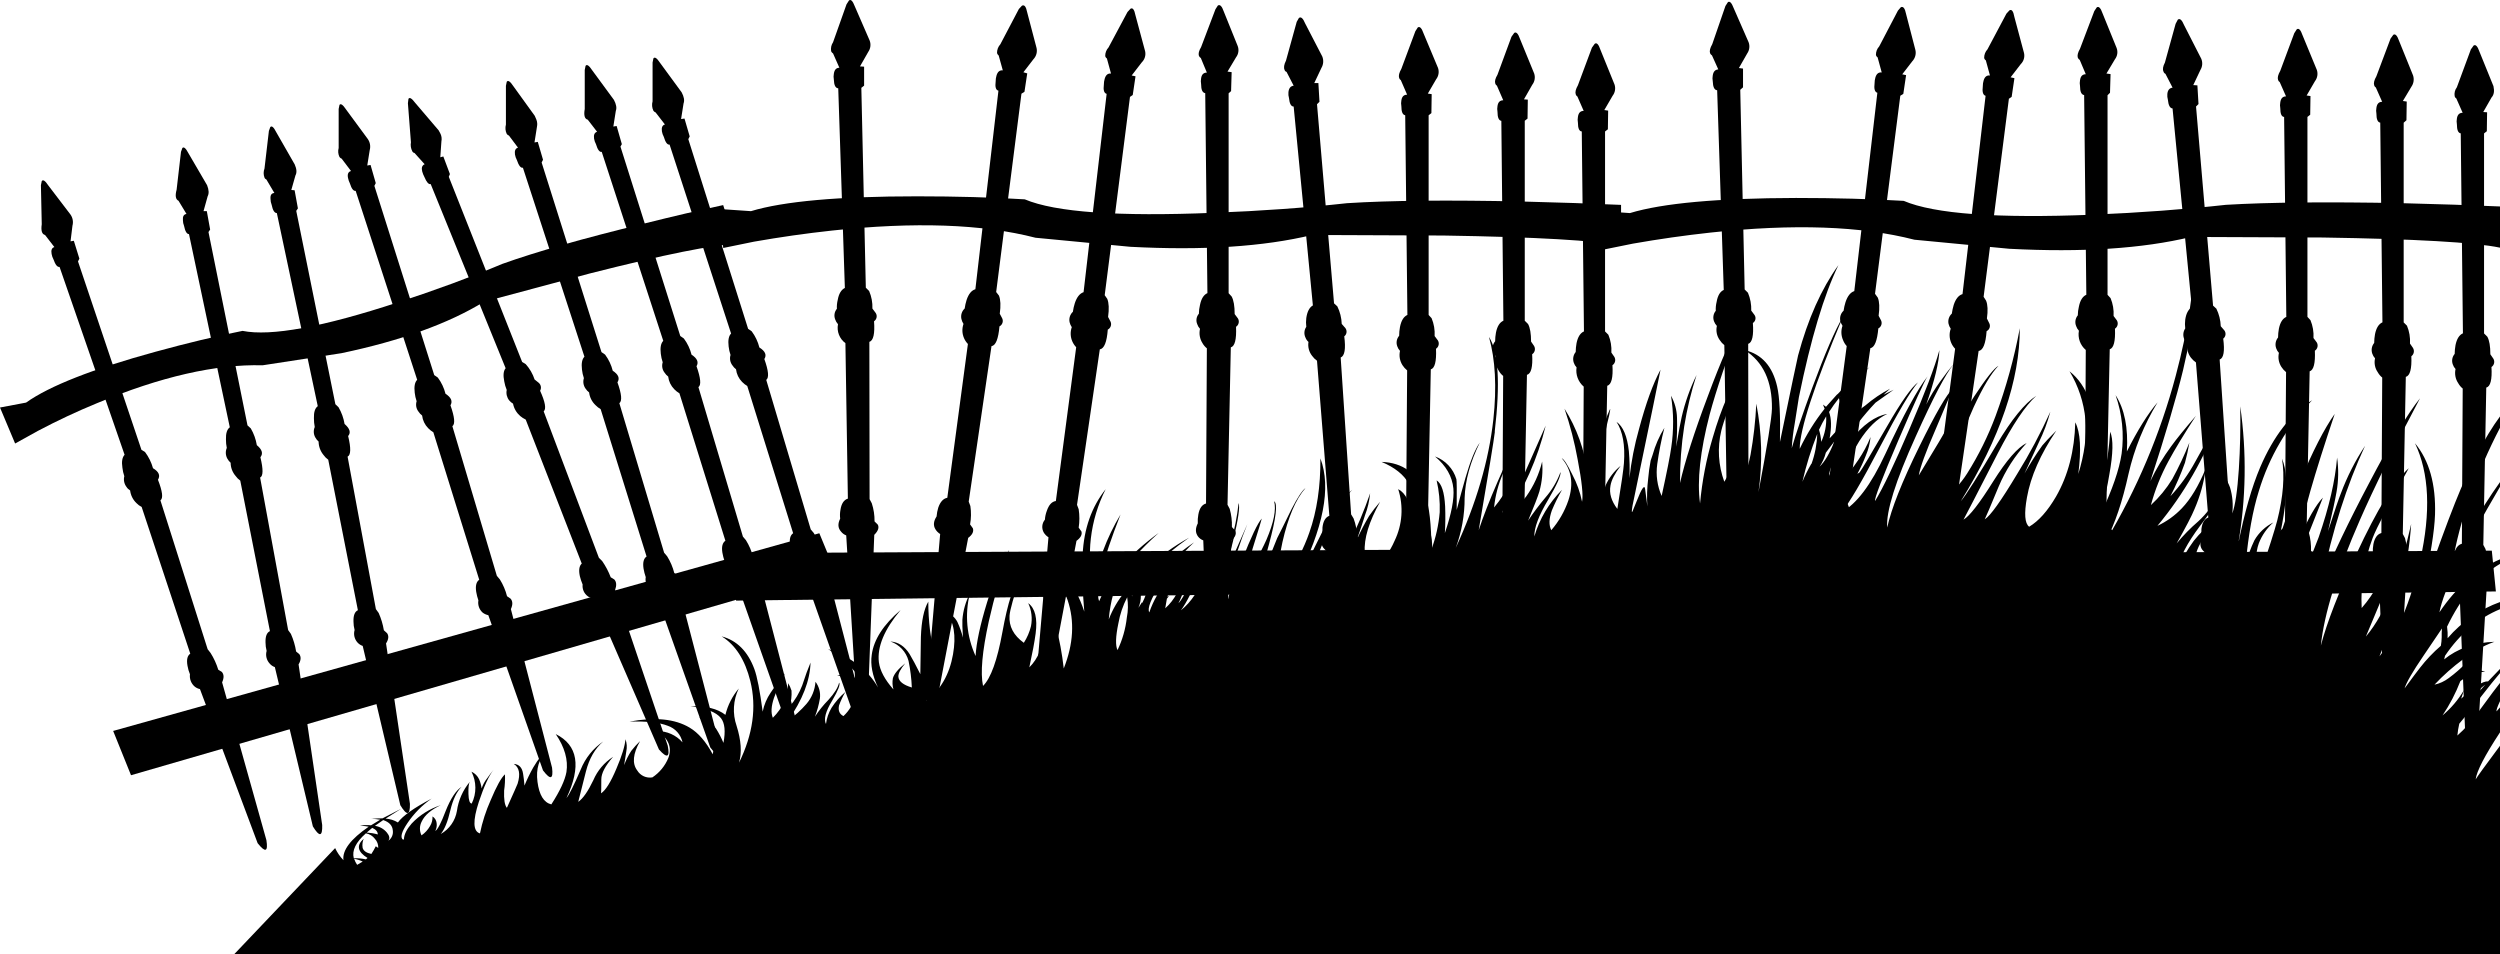 <?xml version="1.0" encoding="iso-8859-1"?>
<!-- Generator: Adobe Illustrator 20.1.0, SVG Export Plug-In . SVG Version: 6.00 Build 0)  -->
<svg version="1.0" id="Layer_1" xmlns="http://www.w3.org/2000/svg" xmlns:xlink="http://www.w3.org/1999/xlink" x="0px" y="0px"
	 viewBox="0 0 902.96 344.71" enable-background="new 0 0 902.96 344.71" xml:space="preserve">
<title>spooky_0020</title>
<path fill-opacity="0" d="M632.24,13.67c-49.673,8.967-107.007,15.727-172,20.28c-74.16,5.287-114.93,8.447-122.31,9.48L99.4,44.53
	c-41.447-5.293-67.68,8.373-78.7,41c-3.673,10.733-5.573,23.593-5.7,38.58c-0.147,8.087,0.073,17.2,0.66,27.34
	c0,45.707,4.19,78.85,12.57,99.43c17.047,41.593,52.54,65.403,106.48,71.43H306c130.34-18.373,224.007-36.747,281-55.12
	c40.685-12.999,82.442-22.369,124.78-28c24.667-3.233,56.267-6.467,94.8-9.7c28.953-3.233,49.013-8.157,60.18-14.77
	C880.92,206.193,888,191.953,888,172c0.04-25.571-2.172-51.097-6.61-76.28c-8.667-49.087-24.1-76.42-46.3-82H632.24V13.67z"/>
<path d="M539.87,155.92c2.047-17.527,1.353-28.937-2.08-34.23c2.313,8.2,2.843,18.12,1.59,29.76
	c-1.653,14.947-6.183,30.423-13.59,46.43c2.145-5.775,3.233-11.889,3.21-18.05c0.2-6.28,2.02-12.927,5.46-19.94
	c-1.653,2.313-3.373,6.547-5.16,12.7c-0.927,3.24-1.983,7.11-3.17,11.61c0.067-6.947,0.033-10.65-0.1-11.11
	c-1.125-3.818-3.999-6.873-7.74-8.23c4.033,3.373,6.25,7.243,6.65,11.61c0.333,3.707-0.693,9.063-3.08,16.07
	c0.194-3.203,0.227-6.414,0.1-9.62c-0.267-5.16-1.293-8.3-3.08-9.42c0.879,3.767,1.255,7.634,1.12,11.5
	c-0.39,4.608-1.399,9.142-3,13.48c0-8.993-0.76-15.64-2.28-19.94c-2.747-7.54-7.987-11.443-15.72-11.71
	c4.76,2,8.033,4.613,9.82,7.84c1.787,3.227,2.283,7.427,1.49,12.6c-0.873-5.687-2.643-9.223-5.31-10.61
	c1.989,6.151,1.526,12.832-1.29,18.65c-1.724,4.023-4.365,7.588-7.71,10.41c-1.853-0.133-2.88-2.183-3.08-6.15
	c-0.333-5.027,1.52-11.143,5.56-18.35c-1.433,1.64-2.769,3.363-4,5.16c-1.618,2.724-3.077,5.538-4.37,8.43
	c1.333-3.833,2.293-6.71,2.88-8.63c0.98-2.571,1.612-5.262,1.88-8c-2.099,6.098-4.598,12.051-7.48,17.82
	c-3.9,8-6.743,12.73-8.53,14.19c0.133-0.2,0.96-3.2,2.48-9c0.993-3.767,3.373-8.13,7.14-13.09c-3.04,2.18-6.213,6.447-9.52,12.8
	c-3.373,6.547-6.04,10.613-8,12.2c0.067-0.2,2.58-6.45,7.54-18.75c3.173-8,6.48-13.82,9.92-17.46
	c-3.833,3.173-7.537,8.43-11.11,15.77c-4.567,9.333-7.543,14.953-8.93,16.86c9.653-18.78,12.497-33.43,8.53-43.95
	c0.067,10.12-1.267,19.05-4,26.79c-1.853,5.42-5.16,11.933-9.92,19.54c-1.787-1.853-1.72-7.21,0.2-16.07
	c2.053-9.06,4.83-15.573,8.33-19.54c-1.193,0.86-2.88,3.407-5.06,7.64c-2.447,5.027-4.167,8.5-5.16,10.42
	c-0.133,0.267-1.223,2.977-3.27,8.13c-2.047,5.153-3.437,8.56-4.17,10.22c1.653-5.82,3.14-11.177,4.46-16.07
	c2.58-9.527,3.207-14.72,1.88-15.58c0.793,3.04-0.133,7.67-2.78,13.89c-0.793,1.853-3.273,6.747-7.44,14.68
	c-0.133-1.787,0.693-5.657,2.48-11.61c2.18-6.947,3.27-10.517,3.27-10.71c-1.453,1.587-3.833,6.587-7.14,15
	c-3.107,7.807-4.773,12.473-5,14c-1.06-1.72,0.03-7.387,3.27-17c1.333-4,2.557-7.333,3.67-10c-0.773,1.72-1.667,3.737-2.68,6.05
	c-3.107,6.947-5.123,11.643-6.05,14.09c1.387-5.333,2.577-10.03,3.57-14.09c1.853-7.673,2.52-12.237,2-13.69
	c-0.542,4.901-1.505,9.745-2.88,14.48c-1.17,4.762-2.846,9.385-5,13.79c-0.267-0.133,0.23-3.11,1.49-8.93
	c0.422-2.42,1.02-4.807,1.79-7.14c0.567-1.866,1.262-3.69,2.08-5.46c-3.333,4.433-6.443,10.55-9.33,18.35
	c-2.247,6.153-5.247,10.717-9,13.69c2-2.667,4.48-7.593,7.44-14.78c2.847-6.947,5.427-11.873,7.74-14.78
	c-2.313,2-5.39,6.927-9.23,14.78c-3.627,7.44-5.91,11.507-6.85,12.2c0.86-1.571,1.496-3.254,1.89-5
	c0.518-1.535,0.588-3.187,0.2-4.76c-0.515,2.226-1.422,4.343-2.68,6.25c-1.053,2.025-2.466,3.841-4.17,5.36l0.6-3.47l0.79-1
	l-0.6,0.3c1.565-5.926,5.369-11.013,10.61-14.19c-8.066,4.15-14.215,11.26-17.16,19.84c-0.793-1.387,0.597-4.927,4.17-10.62
	c3.316-5.415,7.353-10.354,12-14.68c-6.48,4.433-11.21,8.767-14.19,13c-0.3-1.151-0.88-2.209-1.69-3.08
	c4.395-4.222,9.105-8.103,14.09-11.61c-5.403,3.009-10.44,6.633-15.01,10.8c-1.128-0.524-2.334-0.861-3.57-1
	c1.021,0.369,1.916,1.021,2.58,1.88l-3.27,3.27c-1.09-0.986-2.534-1.487-4-1.39c1.233,0.508,2.227,1.466,2.78,2.68l-2.18,2.68
	c-0.552-0.287-1.169-0.425-1.79-0.4c0.536,0.167,0.995,0.522,1.29,1c-2.482,2.992-4.458,6.37-5.85,10
	c0.593-6.613,2.113-12.003,4.56-16.17c2.313-4,6.81-9.027,13.49-15.08c-10.667,7.807-17.843,16.04-21.53,24.7
	c-1.453-4.033,1.127-14.483,7.74-31.35c-2.519,4.191-4.645,8.607-6.35,13.19c-1.307,3.223-2.273,6.575-2.88,10
	c-1.72-3.573-2.217-8.433-1.49-14.58c0.72-6.191,2.535-12.204,5.36-17.76c-5.093,6.413-7.87,14.283-8.33,23.61
	c-0.22,6.882-0.019,13.772,0.6,20.63c-1.753-5.36-3.963-9.397-6.63-12.11c-4.3-4.367-10.02-5.953-17.16-4.76
	c8.927,0.133,14.847,4.367,17.76,12.7c2.58,7.607,2.117,15.84-1.39,24.7c-0.589-5.255-1.552-10.462-2.88-15.58
	c-1.72-6.747-3.387-11.013-5-12.8c1.195,4.629,1.564,9.433,1.09,14.19c-0.593,6.087-2.477,10.683-5.65,13.79
	c1.127-5.16,1.887-9.227,2.28-12.2c0.727-5.487-0.167-9.153-2.68-11c1.216,2.598,1.567,5.518,1,8.33c-0.519,2.13-1.391,4.158-2.58,6
	c-3.707-2.667-5.427-5.94-5.16-9.82c0.133-2,1.49-6.827,4.07-14.48c-2.513,2.973-4.73,9.787-6.65,20.44
	c-1.853,10.187-4.187,16.667-7,19.44c-0.993-4.667-0.3-12.437,2.08-23.31c1.964-8.727,4.414-17.337,7.34-25.79
	c-2.667,4.033-5.313,10.317-7.94,18.85c-2.513,8.2-3.903,14.68-4.17,19.44c-3.215-7.057-3.948-14.994-2.08-22.52
	c-1.518,2.928-2.43,6.132-2.68,9.42c-0.067,0.927,0,3.077,0.2,6.45c-0.496-1.94-1.165-3.83-2-5.65
	c-0.881-1.681-2.374-2.959-4.17-3.57c2.913,3.373,3.773,8.467,2.58,15.28c-1.26,7.207-4.467,12.797-9.62,16.77
	c2.266-4.027,4.097-8.285,5.46-12.7c1.653-5.42,2.15-9.62,1.49-12.6c-1.701,2.671-2.784,5.687-3.17,8.83
	c-1.127-1.72-1.953-4.763-2.48-9.13c-0.407-3.391-0.608-6.804-0.6-10.22c-1.587,2.713-2.48,6.98-2.68,12.8
	c-0.067,3.24-0.133,7.703-0.2,13.39c-1.587-3.173-2.877-5.587-3.87-7.24c-1.787-2.847-4.1-4.367-6.94-4.56
	c3.215,1.093,5.672,3.719,6.55,7c0.657,3.169,1.055,6.386,1.19,9.62c-3.107-0.927-4.727-2.217-4.86-3.87
	c-0.067-1.193,0.76-2.813,2.48-4.86c-2.513,2-4,3.787-4.46,5.36c-0.251,1.354-0.183,2.747,0.2,4.07
	c-3.107-3.507-4.86-6.78-5.26-9.82c-0.667-5.553,1.947-11.837,7.84-18.85c-6.22,5.293-9.693,10.683-10.42,16.17
	c-0.527,3.573,0.233,7.51,2.28,11.81c-3.64-6.347-9.66-10.977-18.06-13.89c2.84,1.743,5.471,3.807,7.84,6.15
	c2.447,2.447,3.67,4.3,3.67,5.56c-1.587-1.72-4.33-2.48-8.23-2.28c5.027,1.26,7.21,3.773,6.55,7.54
	c-0.69,2.777-2.174,5.293-4.27,7.24c-1.453-0.727-1.983-2.017-1.59-3.87c0.611-1.686,1.374-3.313,2.28-4.86
	c-1.937,1.664-3.621,3.601-5,5.75c-1.066,1.79-1.747,3.782-2,5.85c-0.887-1.74-0.133-4.577,2.26-8.51
	c2.18-3.707,3.007-5.857,2.48-6.45c-0.4,1.787-1.69,3.87-3.87,6.25c-1.816,1.851-3.445,3.877-4.86,6.05
	c0.819-2.117,1.418-4.311,1.79-6.55c0.289-2.147-0.282-4.322-1.59-6.05c-0.199,2.949-1.346,5.756-3.27,8
	c-1.965,2.263-4.198,4.277-6.65,6c5.227-7.407,7.937-14.383,8.13-20.93c-0.927,2.18-1.927,4.923-3,8.23
	c-1.065,2.792-2.608,5.377-4.56,7.64c0.578-1.859,0.812-3.807,0.69-5.75c-0.294-0.935-0.694-1.834-1.19-2.68
	c-0.129,2.199-0.563,4.37-1.29,6.45c-1.052,2.255-2.498,4.304-4.27,6.05c-0.727-1.787-0.593-4.167,0.4-7.14
	c1.103-3.086,2.465-6.073,4.07-8.93c-2.447,3.04-4.2,5.373-5.26,7c-1.406,2.069-2.385,4.398-2.88,6.85
	c-0.993-7.54-1.993-12.667-3-15.38c-2.38-6.413-6.317-10.35-11.81-11.81c5,3.093,8.45,8.477,10.35,16.15
	c2.313,9.393,0.957,19.213-4.07,29.46c1.06-3.64,0.763-8.07-0.89-13.29c-1.538-4.423-1.254-9.276,0.79-13.49
	c-2.324,2.758-3.977,6.016-4.83,9.52c-2.847-2.247-7.047-3.273-12.6-3.08c5.62,0.667,9.287,2.09,11,4.27
	c1.387,1.787,1.683,4.763,0.89,8.93c-0.72-1.735-1.583-3.407-2.58-5c-1.72-2.58-3.77-3.97-6.15-4.17c2.447,2.113,4,3.997,4.66,5.65
	c0.793,1.92,0.86,4.467,0.2,7.64c-2.447-4.567-5.223-7.773-8.33-9.62c-5.293-3.173-12.537-3.9-21.73-2.18
	c6.153-0.2,10.75,0.297,13.79,1.49c2.727,0.903,4.769,3.188,5.36,6c-2.307-2.62-5.64-4.106-9.13-4.07c4.1,2.667,5.433,5.907,4,9.72
	c-1.178,2.853-3.18,5.29-5.75,7c-2.157,0.376-4.324-0.609-5.46-2.48c-1.92-2.513-1.587-6.05,1-10.61
	c-1.139,1.093-2.198,2.266-3.17,3.51c-1.047,1.62-1.912,3.351-2.58,5.16c0.333-2.18,0.597-3.847,0.79-5
	c0.303-1.453,0.199-2.962-0.3-4.36c-0.2,2.447-1.29,5.983-3.27,10.61c-2.053,4.893-3.907,7.87-5.56,8.93
	c0.067-0.2,0.1-1.887,0.1-5.06c0-2.18,1.423-4.89,4.27-8.13c-3.175,2.026-5.664,4.965-7.14,8.43c-1.92,4.033-3.74,6.647-5.46,7.84
	c1.193-4.827,2.12-8.493,2.78-11c1.193-4.667,3.277-8.27,6.25-10.81c-3.657,2.489-6.488,6.013-8.13,10.12
	c-2.447,5.687-4.167,9.127-5.16,10.32c5.42-11.44,4.13-19.143-3.87-23.11c3.24,4.76,4.53,9.323,3.87,13.69
	c-0.527,2.973-2.347,6.877-5.46,11.71c-2.713-0.667-4.38-3.377-5-8.13c-0.62-4.753,0.537-8.49,3.47-11.21
	c-1.453,0.793-3.12,2.793-5,6c-1.192,2.115-2.251,4.303-3.17,6.55c-0.133-1.653-0.3-3.077-0.5-4.27
	c-0.333-2.247-1.457-3.437-3.37-3.57c2,1.26,2.463,3.64,1.39,7.14c-0.133,0.4-1.423,3.31-3.87,8.73c-0.793-0.927-1.127-3.01-1-6.25
	c0.284-1.936,0.385-3.895,0.3-5.85c-1.333,1.193-3.053,4.303-5.16,9.33c-1.721,3.848-3.019,7.871-3.87,12
	c-2.513-0.727-2.647-4.53-0.4-11.41c1.893-5.673,3.68-9.543,5.36-11.61c-0.74,0.867-1.5,1.867-2.28,3
	c-0.909,1.125-1.613,2.401-2.08,3.77c-0.151-1.124-0.45-2.224-0.89-3.27c-0.565-1.229-1.551-2.215-2.78-2.78
	c1.851,3.605,1.888,7.873,0.1,11.51c-0.727,0-1.123-1.157-1.19-3.47c-0.067-2.313,0.1-3.77,0.5-4.37
	c-2.511,2.999-4.126,6.645-4.66,10.52c-0.585,3.52-2.737,6.585-5.85,8.33c1.387-1.653,2.543-4.497,3.47-8.53
	c0.927-3.9,2.283-6.743,4.07-8.53c-2.047,1.333-3.963,4.243-5.75,8.73c-1.653,4.367-2.91,6.78-3.77,7.24
	c0.469-0.882,0.644-1.891,0.5-2.88c-0.106-0.98-0.655-1.856-1.49-2.38c0.064,1.22-0.247,2.431-0.89,3.47
	c-0.758,1.342-1.811,2.494-3.08,3.37c-0.794-1.602-0.757-3.491,0.1-5.06c1.06-2.247,3.343-4.197,6.85-5.85
	c-4.01,1.296-7.629,3.584-10.52,6.65c-1.787,2.053-2.713,3.937-2.78,5.65l-0.3,0.2c-1.127-0.793-0.597-2.81,1.59-6.05
	c2.335-3.461,5.296-6.456,8.73-8.83c-6.413,3.373-10.48,6.25-12.2,8.63c-1.348-0.827-2.881-1.305-4.46-1.39l5.65-3.57l-6.75,3.47
	c-1.336-0.018-2.672,0.048-4,0.2c1.065-0.018,2.128,0.083,3.17,0.3l-3.32,2.01c-1.332-0.128-2.676-0.095-4,0.1
	c1.453,0.133,2.51,0.267,3.17,0.4c-6.547,4.5-9.59,8.533-9.13,12.1c-1.237-1.279-2.251-2.756-3-4.37l-36.52,38.4H903v-75.4
	c-5.42,7.273-8.363,11.34-8.83,12.2c0.333-2.913,3.277-8.6,8.83-17.06v-9l-1.29,1.49c-0.133-0.4,0.297-1.657,1.29-3.77v-6.55
	c-0.793,0.927-3.46,4.497-8,10.71c-2.145,3.059-4.642,5.855-7.44,8.33c0.134-1.437,0.365-2.864,0.69-4.27
	c1.587-1.853,4.067-4.93,7.44-9.23c3.24-4.167,5.687-7.21,7.34-9.13v-1.49l-4.37,4.56c-1.92-0.133-5.16,1.95-9.72,6.25
	c0.527-1.52,0.86-2.547,1-3.08c-2.045,3.459-4.663,6.546-7.74,9.13c2.602-3.882,4.765-8.041,6.45-12.4c3.24-2.447,6.24-3.537,9-3.27
	c-2.416-1.068-5.148-1.176-7.64-0.3l0.89-3.17c-1.981,2.068-4.139,3.959-6.45,5.65c-1.522,1.166-3.285,1.979-5.16,2.38
	c3.188-3.385,6.675-6.474,10.42-9.23c3.374-2.675,7.16-4.786,11.21-6.25c-3.451,0.091-6.866,0.725-10.12,1.88
	c-2.905,1.012-5.612,2.521-8,4.46l0.3-1.29c5.42-8,12.067-13.62,19.94-16.86v-2.58c-7.363,2.638-13.912,7.15-19,13.09
	c0.063-1.393-0.004-2.789-0.2-4.17c2.376-4.979,5.304-9.675,8.73-14c2.988-3.44,6.51-6.377,10.43-8.7V202
	c-8.4,3.573-15.707,9.957-21.92,19.15c1.553-8.1,8.86-23.23,21.92-45.39v-1.69c-3.763,5.267-7.241,10.732-10.42,16.37
	c-2.509,4.31-4.796,8.746-6.85,13.29c1.365-8.18,3.49-16.215,6.35-24c3.008-8.692,6.658-17.149,10.92-25.3v-4.07
	c-5.553,7.54-10.977,17.957-16.27,31.25c-2.973,7.473-6.843,18.057-11.61,31.75c2.713-12.433,4.17-21.593,4.37-27.48
	c0.333-10.98-2.08-19.577-7.24-25.79c5.16,10.78,5.787,24.867,1.88,42.26c-3.42,15.1-8.327,26.673-14.72,34.72
	c3.342-8.239,6.017-16.733,8-25.4c1.777-7.364,2.938-14.863,3.47-22.42c-1.757,7.861-3.977,15.611-6.65,23.21
	c-2.78,7.273-6.02,13.093-9.72,17.46c4.5-10.78,6.813-16.303,6.94-16.57c2.242-6.573,3.258-13.501,3-20.44
	c-1.38,7.393-3.197,13.35-5.45,17.87c-1.627,3.18-3.642,6.146-6,8.83c-0.429-8.652,0.933-17.299,4-25.4
	c1.387-3.573,5.72-11.94,13-25.1c-5.16,4.667-11.443,14.95-18.85,30.85c-6.413,13.82-10.713,24.897-12.9,33.23
	c1.193-11.507,5.89-26.62,14.09-45.34c4.96-11.373,12.203-26.04,21.73-44c-4.433,5.487-10.583,15.737-18.45,30.75
	c-7.407,14-13.093,25.903-17.06,35.71c3.833-18.667,9.057-35.1,15.67-49.3c-3.551,5.371-6.48,11.128-8.73,17.16
	c-0.667,1.587-2.22,6.15-4.66,13.69c1.587-6.747,2.613-11.477,3.08-14.19c0.721-4.097,0.789-8.282,0.2-12.4
	c-0.667,8.267-2.883,17.857-6.65,28.77c-0.333,0.927-3.573,9.193-9.72,24.8c-0.4-5.027,0.79-11.607,3.57-19.74l7.68-19.37
	c-2.447,2.513-5.323,7.513-8.63,15c1.127-8,5.427-23.08,12.9-45.24c-3.767,5.293-8,13.56-12.7,24.8
	c-2.983,7.014-5.534,14.204-7.64,21.53c1.1-4.96,1.86-9.127,2.28-12.5c0.993-7.933,0.66-13.82-1-17.66
	c1.047,6.227,0.477,13.673-1.71,22.34c-0.793,3.107-3.043,10.217-6.75,21.33c-1.193-5.227-1.16-9.593,0.1-13.1
	c1.123-2.899,2.927-5.485,5.26-7.54c-2.872,1.424-5.256,3.669-6.85,6.45c-1.319,2.773-2.38,5.662-3.17,8.63
	c0.993-10.667,2.58-19.463,4.76-26.39c3.709-12.324,10.309-23.583,19.25-32.84c-7.673,4.893-13.923,12.963-18.75,24.21
	c-3.04,7.14-5.707,16.473-8,28c2.898-16.521,3.165-33.396,0.79-50c0.133,7.74-0.033,15.28-0.5,22.62
	c-0.527,7.933-1.32,13.29-2.38,16.07c0.373-3.131,0.104-6.306-0.79-9.33c-0.554-1.505-1.285-2.939-2.18-4.27
	c1.945,7.656,1.134,15.752-2.29,22.87c-2.002,4.308-4.912,8.132-8.53,11.21c-0.172-3.39,0.619-6.76,2.28-9.72
	c1.613-2.853,3.403-5.601,5.36-8.23c-2.918,2.063-5.525,4.535-7.74,7.34c-2.362,3.216-4.373,6.676-6,10.32
	c0.927-4.367,3.67-9.59,8.23-15.67c4.367-5.687,6.617-9.523,6.75-11.51c-1.816,3.701-4.305,7.031-7.34,9.82
	c-2.838,2.437-5.461,5.114-7.84,8c3.333-5.887,5.483-10.02,6.45-12.4c2.036-4.679,3.406-9.621,4.07-14.68
	c-2.58,6.28-5.457,11.073-8.63,14.38c-2.523,2.647-5.518,4.801-8.83,6.35c9.574-11.525,17.091-24.613,22.22-38.69
	c-4,7.333-6.843,12.493-8.53,15.48c-2.449,4.537-5.474,8.738-9,12.5c2.019-3.913,3.776-7.955,5.26-12.1
	c0.652-2.385,1.183-4.801,1.59-7.24c-1.785,4.498-3.842,8.882-6.16,13.13c-2.13,3.484-4.735,6.654-7.74,9.42
	c1.49-5.52,3.622-10.846,6.35-15.87c2.313-4.3,5.62-9.757,9.92-16.37c-4,4.627-6.977,8.293-8.93,11
	c-2.912,3.948-5.437,8.168-7.54,12.6c5.487-16.867,9.423-30.227,11.81-40.08c4.433-18.667,5.89-33.317,4.37-43.95
	c-0.267,14.087-2.6,29.397-7,45.93c-5.563,20.957-14.046,41.027-25.2,59.62c3.24-6.153,5.95-14.19,8.13-24.11
	c2.085-9.142,5.638-17.885,10.52-25.89c-3.507,4.1-7.21,10.02-11.11,17.76c0.527-8.533-0.83-15.313-4.07-20.34
	c2.377,6.774,3.124,14.013,2.18,21.13c-0.86,5.753-3.34,12.963-7.44,21.63c1.333-5.333,2.333-10.03,3-14.09
	c1.387-7.607,1.487-12.767,0.3-15.48c-0.376,5.908-1.205,11.779-2.48,17.56c-1.603,6.146-3.866,12.101-6.75,17.76
	c2.713-12.893,4.103-23.077,4.17-30.55c0-12.633-3.207-21.497-9.62-26.59c3.207,5.313,5.172,11.281,5.75,17.46
	c0.527,5.82-0.333,12.367-2.58,19.64c1.127-8.86,0.763-15.077-1.09-18.65c-0.267,10.253-2.58,19.183-6.94,26.79
	c-3.04,5.227-6.28,8.863-9.72,10.91c-1.587-1.193-1.85-4.73-0.79-10.61c1.333-7.54,4.87-15.577,10.61-24.11
	c-2.513,2.513-4.2,4.3-5.06,5.36c-2.317,3.26-4.463,6.638-6.43,10.12c2.313-4.96,4.033-8.697,5.16-11.21
	c1.748-3.559,3.145-7.28,4.17-11.11c-3.504,7.761-7.513,15.283-12,22.52c-5.82,9.72-9.723,15.177-11.71,16.37
	c0.333-0.593,2.02-4.56,5.06-11.9c2.432-5.767,5.846-11.069,10.09-15.67c-3.24,1.587-7.273,6.217-12.1,13.89
	c-4.96,7.933-8.53,12.53-10.71,13.79c0.46-0.793,4.593-8.793,12.4-24c5.293-10.253,9.923-17.163,13.89-20.73
	c-4.167,2.667-8.93,8.52-14.29,17.56c-6.747,11.44-11.08,18.287-13,20.54c14.22-22.947,21.33-43.78,21.33-62.5
	c-2.021,10.775-4.941,21.362-8.73,31.65c-2.708,7.268-6.156,14.238-10.29,20.8c-1.165,1.844-2.504,3.572-4,5.16
	c-2.113,2.313-3.447,3.24-4,2.78c-0.4-0.333-0.17-2.053,0.69-5.16c1.193-3.44,1.92-5.657,2.18-6.65
	c2.031-6.877,4.541-13.603,7.51-20.13c3.333-7.207,6.31-12.167,8.93-14.88c-1.52,0.793-4.43,4.46-8.73,11
	c-2.973,4.627-5.783,9.323-8.43,14.09c1.72-4.5,3.143-8.403,4.27-11.71c2.247-6.22,2.94-10.387,2.08-12.5
	c-0.333,5.227-2.617,11.873-6.85,19.94c-1.52,2.847-5.223,9.097-11.11,18.75c0.46-2.847,2.477-8.37,6.05-16.57
	c4.1-9.653,6.183-14.58,6.25-14.78c-2.247,2.113-6.28,9.09-12.1,20.93c-6.28,12.767-10.15,22.523-11.61,29.27
	c-0.46-5.753,2.98-16.733,10.32-32.94c6.287-14,10.85-22.697,13.69-26.09c-1.333,1.5-2.953,3.583-4.86,6.25
	c-1.931,2.621-3.624,5.408-5.06,8.33c3.04-8.667,4.627-15.213,4.76-19.64c-1.653,6.087-5.257,15.577-10.81,28.47
	c-5.42,12.667-9.553,21.333-12.4,26c-0.4-0.593,2.41-7.927,8.43-22c5.887-13.693,9.393-21.36,10.52-23
	c-3.573,4.5-8.667,13.857-15.28,28.07c-5.16,11.113-10.417,18.09-15.77,20.93c2.713-3.173,7.31-10.977,13.79-23.41
	c6.48-12.433,11.077-20.237,13.79-23.41c-2.38,1.787-6.083,7.043-11.11,15.77c-5.887,10.187-9.22,15.777-10,16.77l-0.79,0.5
	c1.171-2.147,2.2-4.369,3.08-6.65c0.9-2.117,1.469-4.36,1.69-6.65c-1.178,2.931-2.674,5.724-4.46,8.33
	c-2.053,3.107-3.84,5.157-5.36,6.15c1.331-4.57,3.264-8.941,5.75-13c3.107-4.893,6.48-8.167,10.12-9.82
	c-4.367,0.727-8.83,3.933-13.39,9.62c-3.178,3.857-5.753,8.172-7.64,12.8c-0.067-2.053,1.653-5.857,5.16-11.41
	c3.334-5.418,7.225-10.472,11.61-15.08l6.55-4.66l-3.67,1.79l2.38-2.18c-3.19,1.682-6.185,3.711-8.93,6.05
	c-2.425,1.742-4.742,3.629-6.94,5.65c0.067-3.833-0.693-6.71-2.28-8.63c3.278-3.882,6.859-7.496,10.71-10.81
	c-4.252,2.793-8.151,6.09-11.61,9.82l-0.1-0.1v0.1l-4,4.46l-1.09-0.79l0.6,1.49c-3.549,4.463-6.569,9.322-9,14.48
	c0-6.947,5.223-22.887,15.67-47.82c-2.913,4.96-6.617,13.523-11.11,25.69c-3.573,9.72-6.053,17.027-7.44,21.92
	c0.186-3.019,0.55-6.024,1.09-9c0.727-4.76,1.223-7.9,1.49-9.42c4.3-21.1,9.063-37.007,14.29-47.72
	c-6.153,8.533-11.013,19.413-14.58,32.64c-0.267,0.993-2.45,11.41-6.55,31.25c0.2-9.587-0.133-16.253-1-20
	c-1.653-7.333-5.557-11.73-11.71-13.19c6.667,4.233,9.94,11.277,9.82,21.13c-0.067,3.333-1.687,13.387-4.86,30.16
	c1.526-10.616,1.259-21.413-0.79-31.94c-0.289,6.189-0.984,12.352-2.08,18.45c-1.116,5.624-3.142,11.029-6,16
	c2.18-8.86,3.337-13.59,3.47-14.19c0.895-4.906,0.52-9.96-1.09-14.68c0.147,4.794-0.457,9.582-1.79,14.19
	c-1.075,2.936-2.435,5.759-4.06,8.43c-2.175-5.908-2.555-12.327-1.09-18.45c0.727-3.04,3.393-10.513,8-22.42
	c-4.167,5.487-7.87,13.82-11.11,25c-2.304,7.732-3.831,15.675-4.56,23.71c-1.127-8.2,0.03-18.913,3.47-32.14
	c2.38-8.86,6.283-20.4,11.71-34.62c-3.44,5.687-7.607,15.143-12.5,28.37c-4.76,12.633-8.067,22.967-9.92,31
	c-0.035-6.846,0.473-13.684,1.52-20.45c1.005-6.289,2.497-12.491,4.46-18.55c-2.355,4.806-4.153,9.866-5.36,15.08
	c-0.4,1.653-1.067,5.257-2,10.81c0.299-3.465,0.399-6.944,0.3-10.42c-0.065-2.804-0.814-5.55-2.18-8
	c0.996,6.174,1.029,12.465,0.1,18.65c-0.4,2.973-1.557,8.827-3.47,17.56c-1.588-3.615-2.139-7.6-1.59-11.51
	c0.614-4.412,1.475-8.785,2.58-13.1c-1.877,3.057-3.314,6.363-4.27,9.82l-0.69,2c-0.415,2.132-0.712,4.285-0.89,6.45
	c-0.417,3.356-0.517,6.745-0.3,10.12l-0.79-6.15c-0.2-1.92-1.227-0.497-3.08,4.27l-1.49,3.67c-0.333,0.593-0.333-0.1,0-2.08
	c6.413-30.887,9.787-47.257,10.12-49.11c-2.7,4.993-5.29,12.133-7.77,21.42c-1.646,5.814-2.807,11.754-3.47,17.76
	c0.145-3.241,0.078-6.488-0.2-9.72c-0.593-5.42-2.08-8.957-4.46-10.61c2.247,3.44,3.14,8.4,2.68,14.88
	c-0.133,2.113-0.927,7.637-2.38,16.57c-2.18-2.847-3.007-5.657-2.48-8.43c0.333-2,1.557-4.38,3.67-7.14
	c-2.362,1.911-4.234,4.359-5.46,7.14c-0.738,2.219-1.205,4.519-1.39,6.85c-0.45-3.253-0.584-6.541-0.4-9.82
	c0.122-4.251,0.486-8.491,1.09-12.7c0.4-2.713,1.067-5.92,2-9.62c0.46-2.113,0.527-2.807,0.2-2.08
	c-4.233,9.333-6.25,21.767-6.05,37.3c-0.233-2.873-0.883-7.743-1.95-14.61c-1.07-8.216-3.912-16.101-8.33-23.11
	c2.047,5.988,3.638,12.122,4.76,18.35c1.52,7.933,2.05,13.027,1.59,15.28c-0.678-3.391-1.847-6.666-3.47-9.72
	c-1.787-3.707-3.077-5.707-3.87-6c3.573,4.167,4.367,9.26,2.38,15.28c-1.349,3.929-3.436,7.565-6.15,10.71
	c-0.927-1.787-0.86-4.167,0.2-7.14c1.062-2.556,2.288-5.041,3.67-7.44c-4.698,4.689-8.138,10.488-10,16.86
	c-0.067-3.173,1.6-7.603,5-13.29c3.173-5.42,4.66-8.753,4.46-10c-1.232,3.389-3.084,6.518-5.46,9.23
	c-2.24,2.655-4.327,5.437-6.25,8.33c2.18-5.227,3.537-8.733,4.07-10.52c0.983-3.513,1.322-7.176,1-10.81
	c-1.091,4.53-3.044,8.807-5.75,12.6c-2.203,2.869-4.771,5.437-7.64,7.64c6.793-10.136,11.761-21.382,14.68-33.23l-7.34,16.57
	c-2.275,5.283-5.1,10.31-8.43,15c2.447-6.747,4-11.11,4.66-13.09c1.333-4.033,1.96-6.877,1.88-8.53
	c-0.891,3.63-2.085,7.179-3.57,10.61c-1.576,3.227-3.541,6.249-5.85,9c0.428-4.28,1.532-8.465,3.27-12.4
	c1.991-4.849,4.245-9.586,6.75-14.19c-2.247,3.24-5.157,8.993-8.73,17.26c-3.04,7.013-5.323,12.867-6.85,17.56
	c3.573-20.833,5.523-32.703,5.85-35.61 M657,155.23c0.759-1.671,1.621-3.295,2.58-4.86c0.172,3.177-0.442,6.348-1.79,9.23
	c-0.087-1.48-0.353-2.944-0.79-4.36 M412.46,217.54l-1.29,2c0.611-1.406,0.915-2.927,0.89-4.46c0.043-1.579-0.3-3.144-1-4.56l3-3.27
	c1.127,2.847,0.63,6.353-1.49,10.52l-0.1-0.2 M409,215.35l-0.89-1.09l1.39-1.79C409.524,213.454,409.354,214.432,409,215.35
	 M407.12,215.75c0.394,2.404,0.353,4.86-0.12,7.25c-0.451,4.098-1.59,8.091-3.37,11.81c-0.793-1.653-0.693-4.86,0.3-9.62
	c0.57-3.283,1.639-6.46,3.17-9.42 M657.19,168.55c1.055-1.538,1.827-3.251,2.28-5.06l3.08-4.07
	C660.83,163.787,659.043,166.83,657.19,168.55 M654.19,167.55c-1.206,2.076-2.272,4.231-3.19,6.45
	c1.342-5.882,3.134-11.652,5.36-17.26c-0.119,3.69-0.821,7.339-2.08,10.81 M664.2,143.84c0.993,2.78,0.96,6.417-0.1,10.91
	l-3.27,3.57c0.727-4.033,0.66-7.207-0.2-9.52c1.094-1.733,2.285-3.403,3.57-5 M882,227c-0.096,1.054-0.129,2.112-0.1,3.17
	c-0.015,1.033-0.115,2.063-0.3,3.08c-2.772,2.388-5.298,5.048-7.54,7.94c-0.993,1.26-2.847,3.74-5.56,7.44
	c0.593-2.047,2.873-5.983,6.84-11.81c4.367-6.413,6.583-9.687,6.65-9.82 M890.52,255.27c1.809-3.126,4.239-5.849,7.14-8
	L890.52,255.27 M140.27,303.64c0.593-0.793,0.427-1.753-0.5-2.88c-1.086-1.351-2.644-2.237-4.36-2.48l3-2.08
	c2.18,0.727,3.337,1.983,3.47,3.77c0.202,1.425-0.413,2.843-1.59,3.67 M130.96,306.12c-0.162-1.073-0.023-2.171,0.4-3.17
	c-2.713,2.38-2.25,4.693,1.39,6.94l-0.6,0.5c-1.433-0.324-2.902-0.459-4.37-0.4c-0.727-2.78,0.73-5.78,4.37-9
	c1.307,0.219,2.479,0.936,3.27,2c0.82,0.886,1.249,2.064,1.19,3.27l-0.89-0.6c-0.47,0.96-1.001,1.888-1.59,2.78
	c-1.853-0.4-2.91-1.16-3.17-2.28 M132.45,300.7l2-1.69c1.333,0.593,2,1.387,2,2.38C135.145,301.018,133.804,300.787,132.45,300.7
	 M131,311.18l-2,1.19c-0.468-0.67-0.835-1.404-1.09-2.18C128.982,310.369,130.023,310.702,131,311.18z"/>
<path d="M238.39,22.69c-1.127-1.72-1.923-2.25-2.39-1.59l-0.3,1.49v14c-0.319,1.135-0.212,2.348,0.3,3.41
	c0.192,0.28,0.469,0.491,0.79,0.6l3.37,4.36c-0.927,0.267-1.29,1.093-1.09,2.48c0.118,0.7,0.351,1.376,0.69,2
	c0.593,2,1.287,2.927,2.08,2.78l22.22,68.25c-0.86,0.86-1.157,2.413-0.89,4.66c0.113,1.049,0.345,2.083,0.69,3.08
	c-0.404,1.294-0.146,2.703,0.69,3.77c0.342,0.538,0.779,1.008,1.29,1.39c0.199,1.72,0.966,3.325,2.18,4.56
	c0.555,0.58,1.188,1.082,1.88,1.49l16.57,53.17c-1.06,0.727-1.423,2.183-1.09,4.37c0.177,1.047,0.441,2.077,0.79,3.08
	c-0.289,1.663,0.314,3.355,1.59,4.46c0.576,0.49,1.262,0.834,2,1l19.74,56.05c2.713,3.573,3.803,3.21,3.27-1.09l-14.88-57.24
	c0.727-1.587,0.693-2.843-0.1-3.77l-1.29-0.89c-0.542-2.138-1.413-4.179-2.58-6.05l-1.09-1.29l-16.07-54
	c1.06-0.793,0.83-3.307-0.69-7.54c0.927-1.453,0.33-2.843-1.79-4.17c-0.533-2.114-1.478-4.102-2.78-5.85l-1.29-0.89l-21.6-68.5
	l0.5-1l-1.88-6.45L246,43l0.89-5.65c0.4-1.06,0.17-2.393-0.69-4L238.39,22.69z"/>
<path d="M213.88,25.37c-1.127-1.72-1.92-2.25-2.38-1.59l-0.3,1.49v14.09c-0.4,2.313-0.037,3.603,1.09,3.87l3.37,4.37
	c-0.927,0.267-1.29,1.093-1.09,2.48c0.118,0.7,0.351,1.376,0.69,2c0.593,2,1.287,2.927,2.08,2.78l22.22,68.25
	c-0.86,0.86-1.157,2.413-0.89,4.66c0.113,1.049,0.345,2.083,0.69,3.08c-0.415,1.293-0.156,2.708,0.69,3.77
	c0.342,0.538,0.779,1.008,1.29,1.39c0.199,1.72,0.966,3.325,2.18,4.56c0.556,0.58,1.188,1.082,1.88,1.49l16.6,53.25
	c-1.06,0.727-1.423,2.15-1.09,4.27c0.176,1.047,0.441,2.077,0.79,3.08c-0.289,1.663,0.314,3.355,1.59,4.46
	c0.576,0.49,1.262,0.834,2,1L285,264.15c2.713,3.573,3.803,3.21,3.27-1.09l-14.88-57.24c0.727-1.587,0.693-2.843-0.1-3.77
	l-1.29-0.89c-0.542-2.138-1.413-4.179-2.58-6.05l-1.09-1.29l-16.07-54c1.06-0.727,0.83-3.24-0.69-7.54
	c0.86-1.453,0.263-2.843-1.79-4.17c-0.533-2.114-1.478-4.102-2.78-5.85l-1.29-0.89L224.1,52.95l0.5-0.89l-1.88-6.55l-1.19,0.2
	l0.89-5.65c0.4-1.06,0.17-2.393-0.69-4L213.88,25.37z"/>
<path d="M185.41,31.12c-1.127-1.72-1.92-2.25-2.38-1.59l-0.3,1.47v14c-0.309,1.123-0.202,2.319,0.3,3.37
	c0.192,0.28,0.469,0.491,0.79,0.6l3.27,4.36c-0.927,0.267-1.29,1.093-1.09,2.48c0.118,0.7,0.351,1.376,0.69,2
	c0.667,2,1.393,2.927,2.18,2.78l22.22,68.25c-0.86,0.86-1.157,2.413-0.89,4.66c0.113,1.049,0.345,2.083,0.69,3.08
	c-0.403,1.281-0.18,2.677,0.6,3.77c0.342,0.538,0.779,1.008,1.29,1.39c0.208,1.738,1.014,3.35,2.28,4.56
	c0.559,0.581,1.195,1.083,1.89,1.49L233.53,201c-1.06,0.727-1.423,2.183-1.09,4.37c0.176,1.047,0.441,2.077,0.79,3.08
	c-0.289,1.663,0.314,3.355,1.59,4.46c0.525,0.497,1.174,0.843,1.88,1l19.84,56.05c2.713,3.573,3.803,3.21,3.27-1.09l-14.88-57.24
	c0.727-1.587,0.693-2.843-0.1-3.77l-1.29-0.89c-0.542-2.138-1.413-4.179-2.58-6.05l-1.09-1.29l-16.17-54
	c1.06-0.793,0.83-3.307-0.69-7.54c0.927-1.453,0.363-2.843-1.69-4.17c-0.533-2.114-1.478-4.102-2.78-5.85l-1.29-0.89L195.63,58.7
	l0.5-1l-1.89-6.45l-1.19,0.2l0.89-5.65c0.187-0.861,0.117-1.758-0.2-2.58l-0.6-1.39L185.41,31.12z"/>
<path d="M189.88,131.52l-1.29-0.79L162.1,63.86l0.4-1l-2.38-6.35l-1.09,0.3l0.4-5.75c0.182-0.903,0.077-1.84-0.3-2.68l-0.69-1.29
	l-8.53-10c-1.193-1.587-1.987-2.05-2.38-1.39l-0.2,1.59l1.09,14.09c-0.202,1.115-0.026,2.266,0.5,3.27
	c0.148,0.318,0.444,0.543,0.79,0.6l3.67,4.07c-0.927,0.4-1.223,1.26-0.89,2.58c0.181,0.696,0.447,1.368,0.79,2
	c0.793,1.92,1.553,2.78,2.28,2.58L182.63,133c-0.793,0.927-0.96,2.513-0.5,4.76c0.177,1.057,0.476,2.091,0.89,3.08
	c-0.28,1.327,0.047,2.709,0.89,3.77c0.395,0.471,0.864,0.873,1.39,1.19c0.34,1.732,1.248,3.302,2.58,4.46
	c0.607,0.516,1.28,0.95,2,1.29l20.24,52c-0.927,0.86-1.157,2.38-0.69,4.56c0.252,1.025,0.587,2.028,1,3
	c-0.184,1.66,0.538,3.29,1.89,4.27c0.587,0.433,1.276,0.705,2,0.79L238,270.7c2.973,3.333,4.03,2.87,3.17-1.39l-19-56.25
	c0.593-1.653,0.493-2.91-0.3-3.77l-1.29-0.79c-0.786-2.067-1.82-4.032-3.08-5.85l-1.19-1.19l-19.94-52.88
	c0.993-0.86,0.563-3.34-1.29-7.44c0.539-0.957,0.33-2.161-0.5-2.88l-1.49-1.19C192.414,135.019,191.321,133.129,189.88,131.52z"/>
<path d="M122.62,37.87l-0.3,1.49v14.08c-0.305,1.09-0.198,2.254,0.3,3.27c0.192,0.28,0.469,0.491,0.79,0.6l3.37,4.46
	c-0.993,0.267-1.357,1.093-1.09,2.48c0.139,0.695,0.371,1.367,0.69,2c0.593,1.92,1.287,2.813,2.08,2.68l22.22,68.25
	c-0.86,0.86-1.157,2.413-0.89,4.66c0.113,1.049,0.345,2.083,0.69,3.08c-0.415,1.293-0.156,2.708,0.69,3.77
	c0.342,0.538,0.779,1.008,1.29,1.39c0.2,1.72,0.967,3.325,2.18,4.56c0.556,0.58,1.188,1.082,1.88,1.49l16.57,53.27
	c-1.06,0.727-1.423,2.183-1.09,4.37c0.177,1.047,0.441,2.077,0.79,3.08c-0.289,1.663,0.314,3.355,1.59,4.46
	c0.597,0.433,1.278,0.736,2,0.89l19.74,56.05c2.713,3.573,3.803,3.24,3.27-1L184.52,220c0.727-1.587,0.693-2.843-0.1-3.77
	l-1.29-0.89c-0.542-2.138-1.413-4.179-2.58-6.05l-1.09-1.29l-16.07-54.07c1.06-0.727,0.83-3.24-0.69-7.54
	c0.86-1.453,0.263-2.843-1.79-4.17c-0.533-2.114-1.478-4.102-2.78-5.85l-1.29-0.89l-21.62-68.35l0.5-1l-1.88-6.55l-1.19,0.2
	l0.89-5.56c0.374-1.37,0.121-2.835-0.69-4L125,39.56C123.873,37.853,123.08,37.29,122.62,37.87z"/>
<path d="M106.45,59.4L99.8,47.79c-0.927-1.86-1.653-2.49-2.18-1.89l-0.5,1.39l-1.59,13.59c-0.403,1.053-0.403,2.217,0,3.27
	c0.12,0.319,0.371,0.57,0.69,0.69l2.88,4.86c-1.06,0.067-1.523,0.793-1.39,2.18c-0.001,0.713,0.135,1.419,0.4,2.08
	c0.4,2,1.027,3,1.88,3l14.78,69.74c-0.993,0.727-1.457,2.18-1.39,4.36c-0.005,1.064,0.096,2.126,0.3,3.17
	c-0.531,1.218-0.456,2.615,0.2,3.77c0.304,0.564,0.707,1.068,1.19,1.49c0.022,1.777,0.654,3.493,1.79,4.86
	c0.459,0.659,1.031,1.231,1.69,1.69l10.71,54.36c-1.127,0.527-1.657,1.883-1.59,4.07c-0.002,1.04,0.133,2.075,0.4,3.08
	c-0.456,1.606-0.043,3.334,1.09,4.56c0.507,0.541,1.139,0.95,1.84,1.19l13.59,57.54c2.38,3.9,3.537,3.733,3.47-0.5l-8.63-57.94
	c0.927-1.453,1.06-2.677,0.4-3.67l-1.19-1.09c-0.355-2.156-0.987-4.256-1.88-6.25l-1-1.39l-10.22-55.06
	c1.193-0.593,1.26-3.073,0.2-7.44c1.06-1.253,0.63-2.707-1.29-4.36c-0.352-2.133-1.091-4.183-2.18-6.05l-1.14-1.09L107,76.16
	l0.6-0.89l-1.19-6.55l-1.19-0.1l1.49-5.26C107.263,62.373,107.177,61.053,106.45,59.4z"/>
<path d="M68.05,55.33c-0.927-1.787-1.653-2.413-2.18-1.88l-0.5,1.39l-1.58,13.68c-0.593,2.18-0.363,3.513,0.69,4l2.88,4.76
	c-0.993,0.133-1.423,0.893-1.29,2.28c0.003,0.686,0.138,1.366,0.4,2c0.4,2,0.997,3,1.79,3L83,154.33
	c-0.993,0.727-1.457,2.183-1.39,4.37c-0.009,1.034,0.092,2.067,0.3,3.08c-0.53,1.253-0.456,2.679,0.2,3.87
	c0.305,0.564,0.708,1.068,1.19,1.49c0.012,1.749,0.647,3.436,1.79,4.76c0.459,0.659,1.031,1.231,1.69,1.69l10.71,54.36
	c-1.127,0.527-1.657,1.883-1.59,4.07c-0.002,1.04,0.133,2.075,0.4,3.08c-0.456,1.606-0.043,3.334,1.09,4.56
	c0.496,0.595,1.147,1.041,1.88,1.29L113,298.48c2.38,3.9,3.503,3.733,3.37-0.5l-8.53-58c0.86-1.453,0.96-2.677,0.3-3.67l-1.19-1
	c-0.347-2.19-0.979-4.324-1.88-6.35l-1-1.39l-10.12-55.08c1.127-0.527,1.16-2.973,0.1-7.34c1.06-1.333,0.63-2.79-1.29-4.37
	c-0.352-2.133-1.091-4.183-2.18-6.05l-1.19-1.09L75.3,83.8l0.6-0.89l-1.2-6.65h-1.19L75,70.9c0.527-0.993,0.46-2.327-0.2-4
	L68.05,55.33z"/>
<path d="M17.46,67c-1.127-1.72-1.92-2.25-2.38-1.59l-0.3,1.49l0.3,14.1c-0.333,2.313,0.063,3.603,1.19,3.87l3.37,4.37
	c-0.927,0.267-1.26,1.093-1,2.48c0.118,0.7,0.351,1.376,0.69,2c0.667,1.92,1.393,2.813,2.18,2.68L45,164.26
	c-0.86,0.927-1.123,2.48-0.79,4.66c0.113,1.049,0.345,2.083,0.69,3.08c-0.341,1.343-0.05,2.768,0.79,3.87
	c0.332,0.522,0.78,0.96,1.31,1.28c0.208,1.738,1.014,3.35,2.28,4.56c0.538,0.573,1.175,1.044,1.88,1.39l17.56,53
	c-1.06,0.727-1.393,2.18-1,4.36c0.177,1.057,0.476,2.091,0.89,3.08c-0.218,1.684,0.433,3.364,1.73,4.46
	c0.548,0.44,1.192,0.745,1.88,0.89l20.83,55.65c2.78,3.507,3.837,3.143,3.17-1.09l-16-57c0.727-1.587,0.693-2.843-0.1-3.77
	l-1.29-0.79c-0.654-2.131-1.589-4.166-2.78-6.05L75,234.49l-17.06-53.77c1.06-0.727,0.763-3.207-0.89-7.44
	c0.927-1.52,0.33-2.91-1.79-4.17c-0.588-2.112-1.565-4.096-2.88-5.85l-1.29-0.79L28.17,94.42l0.5-1l-2-6.45l-1.19,0.2l0.69-5.65
	c0.374-1.37,0.121-2.835-0.69-4L17.46,67z"/>
<path d="M9.42,145.41L0,147.19l5.46,13l8.23-4.56c7.013-3.707,14.123-7.04,21.33-10c23.013-9.587,42.953-14.15,59.82-13.69
	l28.47-4.37c21.493-4.513,38.657-10.703,51.49-18.57L213,98.78c27.113-6.88,44.673-10.417,52.68-10.61l-4.48-14.09
	c-8.4,1.787-18.023,4.037-28.87,6.75c-21.76,5.293-38.723,10.12-50.89,14.48c-11.507,4.827-24.073,9.457-37.7,13.89
	c-27.16,8.927-45.873,12.363-56.14,10.31c-9.653,1.92-20.137,4.433-31.45,7.54C33.463,133.27,17.887,139.39,9.42,145.41z"/>
<path d="M40.87,264l6.45,16l254.26-73.71l-5.65-13.69L40.87,264z"/>
<path d="M580.74,46.7l0.1-6.75l-1.39-0.2l3-5.16c0.893-1.157,1.152-2.683,0.69-4.07L578.06,18c-0.667-2-1.36-2.727-2.08-2.18
	l-1,1.39l-5.06,13.59c-0.793,1.387-1.057,2.477-0.79,3.27c0.086,0.333,0.302,0.618,0.6,0.79l2.27,5.19
	c-1.193,0-1.887,0.727-2.08,2.18c-0.132,0.687-0.132,1.393,0,2.08c0,2.047,0.463,3.103,1.39,3.17l0.79,72.22
	c-1.333,0.593-2.227,2.017-2.68,4.27c-0.192,1.046-0.292,2.107-0.3,3.17c-0.892,1.08-1.153,2.548-0.69,3.87
	c0.206,0.63,0.547,1.206,1,1.69c-0.393,2.603,0.582,5.226,2.58,6.94l-0.3,56.15c-1.453,0.4-2.413,1.733-2.88,4
	c-0.194,1.045-0.261,2.109-0.2,3.17c-0.927,1.853-0.86,3.44,0.2,4.76c0.485,0.63,1.136,1.111,1.88,1.39l2.38,59.72
	c1.853,4.167,3.243,4.1,4.17-0.2l3.57-59.52c1.387-1.387,1.85-2.61,1.39-3.67l-1.22-1.21c0.079-2.244-0.187-4.487-0.79-6.65
	l-0.79-1.49l1.09-56.74c1.52-0.46,2.147-2.94,1.88-7.44c0.99-0.659,1.292-1.975,0.69-3l-1.08-1.56c0.133-2.205-0.24-4.411-1.09-6.45
	l-1.19-1.19V47.49L580.74,46.7z"/>
<path d="M545.92,13.27L540.86,27c-0.793,1.333-1.057,2.39-0.79,3.17c0.086,0.333,0.302,0.618,0.6,0.79l2.28,5.26
	c-1.193,0-1.887,0.693-2.08,2.08c-0.132,0.687-0.132,1.393,0,2.08c0,2.047,0.463,3.137,1.39,3.27l0.74,72.19
	c-1.333,0.593-2.227,2.017-2.68,4.27c-0.192,1.046-0.292,2.107-0.3,3.17c-0.897,1.038-1.161,2.481-0.69,3.77
	c0.206,0.629,0.548,1.206,1,1.69c-0.395,1.784-0.033,3.653,1,5.16c0.405,0.723,0.945,1.361,1.59,1.88l-0.3,56.05
	c-1.453,0.4-2.413,1.733-2.88,4c-0.194,1.045-0.261,2.109-0.2,3.17c-0.927,1.853-0.86,3.44,0.2,4.76
	c0.462,0.679,1.122,1.199,1.89,1.49l2.37,59.6c1.853,4.233,3.243,4.2,4.17-0.1l3.57-59.52c1.387-1.387,1.85-2.61,1.39-3.67
	l-1.13-1.29c0.076-2.211-0.191-4.42-0.79-6.55l-0.79-1.49l1.09-56.84c1.52-0.4,2.147-2.88,1.88-7.44c0.99-0.659,1.292-1.975,0.69-3
	l-1.08-1.57c0-2.913-0.363-5.03-1.09-6.35l-1.19-1.19V43.62l1-0.79l0.1-6.85l-1.39-0.1l3-5.26c0.893-1.157,1.152-2.683,0.69-4.07
	L549,14.06c-0.667-1.92-1.36-2.647-2.08-2.18L545.92,13.27z"/>
<path d="M514.17,12.08c-0.667-1.92-1.36-2.647-2.08-2.18l-0.89,1.39l-5.06,13.59c-0.793,1.387-1.057,2.477-0.79,3.27
	c0.086,0.333,0.302,0.618,0.6,0.79l2.28,5.26c-1.193,0-1.887,0.693-2.08,2.08c-0.132,0.687-0.132,1.393,0,2.08
	c0,2.047,0.463,3.137,1.39,3.27l0.79,72.12c-1.333,0.593-2.227,2.047-2.68,4.36c-0.192,1.046-0.292,2.107-0.3,3.17
	c-0.897,1.038-1.161,2.481-0.69,3.77c0.206,0.629,0.548,1.206,1,1.69c-0.401,1.77-0.08,3.627,0.89,5.16
	c0.459,0.713,1.03,1.348,1.69,1.88l-0.4,56.05c-1.453,0.4-2.38,1.733-2.78,4c-0.194,1.045-0.261,2.109-0.2,3.17
	c-0.927,1.853-0.86,3.44,0.2,4.76c0.487,0.631,1.142,1.113,1.89,1.39l2.38,59.72c1.853,4.167,3.21,4.133,4.07-0.1l3.67-59.62
	c1.387-1.333,1.85-2.523,1.39-3.57l-1.19-1.29c0.076-2.211-0.191-4.42-0.79-6.55l-0.79-1.49l1.09-56.84
	c1.453-0.4,2.08-2.88,1.88-7.44c0.99-0.659,1.292-1.975,0.69-3l-1.19-1.59c0.132-2.205-0.24-4.411-1.09-6.45l-1.07-1.17V41.64
	l1-0.79l0.1-6.85l-1.39-0.2l3-5.16c0.893-1.157,1.152-2.683,0.69-4.07L514.17,12.08z"/>
<path d="M471.42,8.5c-0.793-1.92-1.553-2.587-2.28-2l-0.79,1.39l-3.87,14c-0.727,1.453-0.893,2.577-0.5,3.37
	c0.081,0.342,0.348,0.609,0.69,0.69l2.58,5c-1.127,0.133-1.757,0.927-1.89,2.38c-0.068,0.7,0,1.406,0.2,2.08
	c0.2,2.047,0.763,3.073,1.69,3.08l6.94,71.82c-1.26,0.727-2.053,2.247-2.38,4.56c-0.132,1.053-0.132,2.117,0,3.17
	c-0.786,1.143-0.901,2.619-0.3,3.87c0.228,0.611,0.602,1.157,1.09,1.59c-0.283,1.773,0.185,3.585,1.29,5
	c0.492,0.693,1.097,1.298,1.79,1.79l4.46,56c-1.387,0.527-2.213,1.917-2.48,4.17c-0.068,1.057-0.034,2.119,0.1,3.17
	c-0.793,1.92-0.593,3.473,0.6,4.66c0.526,0.617,1.221,1.066,2,1.29l7.44,59.22c2.18,4.033,3.537,3.867,4.07-0.5l-1.39-59.62
	c1.253-1.453,1.587-2.71,1-3.77l-1.29-1.09c-0.072-2.239-0.508-4.451-1.29-6.55l-0.9-1.49l-3.77-56.65
	c1.453-0.593,1.883-3.14,1.29-7.64c0.934-0.721,1.112-2.06,0.4-3l-1.31-1.49c-0.077-2.205-0.619-4.369-1.59-6.35l-1.19-1.09
	l-6.15-71.92l0.89-0.89L476.18,30h-1.49l2.58-5.46c0.751-1.265,0.863-2.81,0.3-4.17L471.42,8.5z"/>
<path d="M442,4.14c-0.667-1.92-1.377-2.633-2.13-2.14L439,3.35L433.82,17c-0.793,1.333-1.057,2.39-0.79,3.17
	c0.14,0.33,0.382,0.607,0.69,0.79l2.18,5.26c-1.193,0-1.887,0.693-2.08,2.08c-0.132,0.687-0.132,1.393,0,2.08
	c0,2.047,0.497,3.137,1.49,3.27l0.79,72.22c-1.333,0.593-2.227,2.017-2.68,4.27c-0.255,1.038-0.389,2.101-0.4,3.17
	c-0.905,1.038-1.138,2.502-0.6,3.77c0.206,0.629,0.548,1.206,1,1.69c-0.401,1.77-0.08,3.627,0.89,5.16
	c0.405,0.723,0.945,1.361,1.59,1.88l-0.3,56.05c-1.453,0.4-2.38,1.733-2.78,4c-0.194,1.045-0.261,2.109-0.2,3.17
	c-0.927,1.853-0.893,3.44,0.1,4.76c0.485,0.63,1.136,1.111,1.88,1.39l2.4,59.75c1.853,4.233,3.243,4.2,4.17-0.1l3.67-59.62
	c1.387-1.333,1.817-2.523,1.29-3.57l-1.19-1.29c0.076-2.211-0.191-4.42-0.79-6.55l-0.79-1.49l1.19-56.84
	c1.453-0.4,2.083-2.88,1.89-7.44c0.99-0.659,1.292-1.975,0.69-3l-1.19-1.59c0-2.913-0.363-5.03-1.09-6.35l-1.09-1.19V33.7l0.89-0.79
	l0.2-6.85l-1.49-0.2l3.08-5.16c0.893-1.161,1.12-2.701,0.6-4.07L442,4.14z"/>
<path d="M410.11,5.53c-0.4-2.053-0.997-2.847-1.79-2.38l-1.09,1.19l-6.85,12.8c-0.779,0.835-1.205,1.938-1.19,3.08
	c0.067,0.367,0.285,0.69,0.6,0.89l1.49,5.46c-1.127-0.133-1.887,0.493-2.28,1.88c-0.201,0.675-0.302,1.376-0.3,2.08
	c-0.267,2,0.067,3.123,1,3.37l-8.33,71.63c-1.387,0.46-2.443,1.793-3.17,4c-0.317,1.005-0.548,2.036-0.69,3.08
	c-1.033,0.959-1.485,2.391-1.19,3.77c0.156,0.638,0.423,1.244,0.79,1.79c-0.593,1.683-0.522,3.528,0.2,5.16
	c0.337,0.77,0.808,1.474,1.39,2.08l-7.34,55.55c-1.453,0.2-2.543,1.39-3.27,3.57c-0.385,1.017-0.618,2.085-0.69,3.17
	c-1.099,1.315-1.259,3.177-0.4,4.66c0.422,0.689,1.001,1.268,1.69,1.69l-5.16,59.52c1.333,4.367,2.723,4.5,4.17,0.4l11.11-58.63
	c1.52-1.127,2.117-2.25,1.79-3.37l-1-1.39c0.337-2.204,0.337-4.446,0-6.65l-0.6-1.59l8.23-56.15c1.587-0.267,2.547-2.647,2.88-7.14
	c1.048-0.54,1.488-1.807,1-2.88l-0.89-1.69c0.4-2.913,0.3-5.097-0.3-6.55l-0.92-1.31L408.13,35l1-0.69l1-6.75l-1.39-0.3l3.67-4.76
	c1.06-1.039,1.51-2.551,1.19-4L410.11,5.53z"/>
<path d="M371,4.44c-0.4-2.053-1.03-2.847-1.89-2.38L368,3.25L361.3,16c-0.79,0.864-1.216,2-1.19,3.17
	c0.104,0.351,0.313,0.662,0.6,0.89l1.49,5.36c-1.127-0.133-1.887,0.493-2.28,1.88c-0.201,0.675-0.302,1.376-0.3,2.08
	c-0.267,2.047,0.067,3.17,1,3.37l-8.33,71.72c-1.387,0.4-2.443,1.69-3.17,3.87c-0.317,1.005-0.548,2.036-0.69,3.08
	c-1.033,0.959-1.485,2.391-1.19,3.77c0.145,0.643,0.402,1.256,0.76,1.81c-0.593,1.683-0.522,3.528,0.2,5.16
	c0.337,0.77,0.808,1.474,1.39,2.08l-7.44,55.55c-1.453,0.267-2.543,1.457-3.27,3.57c-0.315,1.032-0.516,2.095-0.6,3.17
	c-1.127,1.72-1.26,3.273-0.4,4.66c0.423,0.688,1.002,1.267,1.69,1.69l-5.16,59.52c1.26,4.367,2.617,4.5,4.07,0.4l11.21-58.53
	c1.52-1.127,2.083-2.283,1.69-3.47l-1-1.39c0.395-2.197,0.428-4.443,0.1-6.65l-0.6-1.59l8.23-56.15c1.52-0.2,2.48-2.58,2.88-7.14
	c1.048-0.54,1.488-1.807,1-2.88l-0.89-1.69c0.4-2.913,0.3-5.097-0.3-6.55l-1-1.29l9.13-71.63l1.09-0.69l1-6.65l-1.39-0.4l3.67-4.76
	c1-1.072,1.408-2.569,1.09-4L371,4.44z"/>
<path d="M308.72,2.25c-0.727-1.913-1.42-2.607-2.08-2.08l-0.89,1.39l-4.86,13.69c-0.647,0.959-0.895,2.132-0.69,3.27
	c0.14,0.33,0.382,0.607,0.69,0.79l2.28,5.16c-1.127,0-1.793,0.727-2,2.18c-0.132,0.687-0.132,1.393,0,2.08
	c0.067,2.053,0.597,3.11,1.59,3.17l2.39,72.1c-1.333,0.667-2.193,2.12-2.58,4.36c-0.257,1.036-0.358,2.104-0.3,3.17
	c-0.901,1.08-1.131,2.568-0.6,3.87c0.206,0.629,0.548,1.206,1,1.69c-0.505,2.609,0.539,5.276,2.68,6.85l0.89,56.15
	c-1.453,0.46-2.347,1.817-2.68,4.07c-0.196,1.045-0.23,2.114-0.1,3.17c-0.927,1.853-0.827,3.407,0.3,4.66
	c0.485,0.63,1.136,1.111,1.88,1.39l3.68,59.62c1.92,4.167,3.31,4.1,4.17-0.2l2.28-59.62c1.387-1.387,1.817-2.61,1.29-3.67
	l-1.19-1.19c0.033-2.224-0.305-4.437-1-6.55l-0.79-1.49l-0.08-56.8c1.453-0.46,2.017-2.94,1.69-7.44c0.986-0.668,1.253-2.004,0.6-3
	l-1.19-1.59c0.085-2.179-0.322-4.349-1.19-6.35l-1.19-1.19l-1.62-72.19l1-0.79v-6.85l-1.49-0.1l3-5.26
	c0.827-1.191,1.014-2.714,0.5-4.07L308.72,2.25z"/>
<path d="M585.5,88.76V74c-10.333-0.473-22.167-0.877-35.5-1.21c-26.853-0.593-48.017-0.393-63.49,0.6
	c-14.947,1.653-31.017,2.81-48.21,3.47c-34.4,1.427-57.123-0.193-68.17-4.86c-11.773-0.727-24.737-1.09-38.89-1.09
	c-28.24,0-48.24,1.787-60,5.36l-11.51-0.79l1.49,14.09l11.11-2.28c9.393-1.653,18.75-2.987,28.07-4
	c29.893-3.24,54.43-2.38,73.61,2.58l34.23,3.27c26.253,1.387,48.143-0.037,65.67-4.27l47.52,0.2
	C554.95,85.61,576.307,86.84,585.5,88.76z"/>
<path d="M584,213.06l-1.49-14.88l-318.25,1.59l1.59,17.16L584,213.06z"/>
<path d="M895.52,18.62c-0.667-1.92-1.36-2.647-2.08-2.18l-1,1.39l-5.06,13.69c-0.709,0.932-0.995,2.118-0.79,3.27
	c0.086,0.333,0.302,0.618,0.6,0.79l2.28,5.16c-1.193,0-1.887,0.693-2.08,2.08c-0.132,0.687-0.132,1.393,0,2.08
	c0,2.053,0.463,3.143,1.39,3.27l0.79,72.22c-1.333,0.593-2.227,2.017-2.68,4.27c-0.192,1.046-0.292,2.107-0.3,3.17
	c-0.897,1.038-1.161,2.481-0.69,3.77c0.206,0.629,0.548,1.206,1,1.69c-0.395,1.784-0.033,3.653,1,5.16
	c0.404,0.726,0.944,1.368,1.59,1.89l-0.3,56.05c-1.453,0.4-2.413,1.733-2.88,4c-0.194,1.045-0.261,2.109-0.2,3.17
	c-0.927,1.853-0.86,3.44,0.2,4.76c0.459,0.677,1.116,1.197,1.88,1.49l2.38,59.62c1.853,4.233,3.243,4.2,4.17-0.1l3.57-59.52
	c1.387-1.387,1.85-2.61,1.39-3.67l-1.19-1.19c0.079-2.244-0.187-4.487-0.79-6.65l-0.79-1.49L898,140c1.52-0.4,2.147-2.88,1.88-7.44
	c0.99-0.659,1.292-1.975,0.69-3l-1.09-1.59c0-2.913-0.363-5.03-1.09-6.35l-1.19-1.19V48.19l1-0.79l0.1-6.84l-1.39-0.1l3-5.26
	c0.86-0.927,1.09-2.283,0.69-4.07L895.52,18.62z"/>
<path d="M858.31,27.55c-0.793,1.387-1.057,2.477-0.79,3.27c0.086,0.333,0.302,0.618,0.6,0.79l2.28,5.16
	c-1.193,0-1.887,0.727-2.08,2.18c-0.132,0.687-0.132,1.393,0,2.08c0,2.053,0.463,3.143,1.39,3.27l0.79,72.12
	c-1.333,0.593-2.227,2.017-2.68,4.27c-0.192,1.046-0.292,2.107-0.3,3.17c-0.892,1.08-1.153,2.548-0.69,3.87
	c0.206,0.629,0.548,1.206,1,1.69c-0.401,1.752-0.038,3.592,1,5.06c0.404,0.726,0.944,1.368,1.59,1.89l-0.3,56.15
	c-1.453,0.4-2.413,1.733-2.88,4c-0.194,1.045-0.261,2.109-0.2,3.17c-0.927,1.853-0.86,3.44,0.2,4.76
	c0.487,0.631,1.142,1.113,1.89,1.39l2.38,59.72c1.853,4.167,3.243,4.1,4.17-0.2l3.57-59.52c1.387-1.387,1.85-2.61,1.39-3.67
	l-1.21-1.17c0.079-2.244-0.187-4.487-0.79-6.65l-0.79-1.49l1.09-56.74c1.52-0.4,2.187-2.88,2-7.44c0.937-0.7,1.195-1.993,0.6-3
	l-1.09-1.59c0.133-2.205-0.24-4.411-1.09-6.45l-1.19-1.19V44.32l1-0.89l0.1-6.75l-1.39-0.2l3.08-5.16
	c0.831-1.186,1.053-2.695,0.6-4.07l-5.06-12.5c-0.667-1.92-1.36-2.647-2.08-2.18l-1,1.39L858.31,27.55z"/>
<path d="M829.55,10.59l-0.9,1.41l-5.06,13.59c-0.793,1.387-1.057,2.477-0.79,3.27c0.086,0.333,0.302,0.618,0.6,0.79l2.28,5.16
	c-1.193,0-1.887,0.727-2.08,2.18c-0.132,0.687-0.132,1.393,0,2.08c0,2.053,0.463,3.11,1.39,3.17l0.79,72.22
	c-1.333,0.593-2.227,2.017-2.68,4.27c-0.192,1.046-0.292,2.107-0.3,3.17c-0.892,1.08-1.153,2.548-0.69,3.87
	c0.206,0.629,0.548,1.206,1,1.69c-0.395,1.738-0.075,3.562,0.89,5.06c0.458,0.717,1.029,1.355,1.69,1.89l-0.4,56.15
	c-1.453,0.4-2.38,1.733-2.78,4c-0.194,1.045-0.261,2.109-0.2,3.17c-0.927,1.853-0.86,3.44,0.2,4.76
	c0.487,0.631,1.142,1.113,1.89,1.39l2.38,59.72c1.853,4.167,3.21,4.1,4.07-0.2l3.67-59.52c1.387-1.387,1.85-2.61,1.39-3.67
	L834.7,199c0.079-2.244-0.187-4.487-0.79-6.65l-0.79-1.49l1.09-56.74c1.453-0.46,2.08-2.94,1.88-7.44c0.99-0.659,1.292-1.975,0.69-3
	l-1.19-1.59c0.132-2.205-0.24-4.411-1.09-6.45l-1.09-1.19V42.23l1-0.79l0.1-6.75l-1.39-0.2l3-5.16
	c0.893-1.157,1.152-2.683,0.69-4.07l-5.16-12.5C830.977,10.78,830.277,10.057,829.55,10.59z"/>
<path d="M788.87,9.1c-0.793-1.92-1.553-2.587-2.28-2l-0.79,1.5l-3.87,14c-0.727,1.387-0.893,2.477-0.5,3.27
	c0.097,0.355,0.351,0.646,0.69,0.79l2.58,5c-1.127,0.133-1.757,0.893-1.89,2.28c-0.068,0.693-0.004,1.392,0.19,2.06
	c0.2,2.053,0.763,3.11,1.69,3.17l6.96,71.83c-1.26,0.727-2.053,2.213-2.38,4.46c-0.132,1.053-0.132,2.117,0,3.17
	c-0.796,1.188-0.91,2.707-0.3,4c0.228,0.611,0.602,1.157,1.09,1.59c-0.283,1.773,0.185,3.585,1.29,5
	c0.51,0.648,1.113,1.218,1.79,1.69l4.46,56c-1.387,0.527-2.213,1.917-2.48,4.17c-0.069,1.091-0.035,2.186,0.1,3.27
	c-0.793,1.92-0.593,3.473,0.6,4.66c0.526,0.617,1.221,1.066,2,1.29l7.44,59.23c2.18,4.033,3.537,3.867,4.07-0.5l-1.39-59.62
	c1.253-1.453,1.587-2.71,1-3.77l-1.29-1.09c-0.072-2.239-0.508-4.451-1.29-6.55l-0.89-1.49l-3.77-56.65
	c1.453-0.527,1.883-3.04,1.29-7.54c0.934-0.721,1.112-2.06,0.4-3l-1.29-1.49c-0.077-2.205-0.619-4.369-1.59-6.35l-1.19-1.09
	l-6.15-71.92l0.89-0.89l-0.4-6.75l-1.49-0.1l2.58-5.46c0.755-1.228,0.866-2.745,0.3-4.07L788.87,9.1z"/>
<path d="M759.41,4.83c-0.667-1.92-1.36-2.647-2.08-2.18L756.43,4l-5.16,13.59c-0.793,1.387-1.057,2.477-0.79,3.27
	c0.14,0.33,0.382,0.607,0.69,0.79l2.18,5.16c-1.193,0-1.887,0.727-2.08,2.18c-0.132,0.687-0.132,1.393,0,2.08
	c0,2.053,0.497,3.143,1.49,3.27l0.79,72.12c-1.333,0.593-2.227,2.017-2.68,4.27c-0.255,1.038-0.389,2.101-0.4,3.17
	c-0.901,1.08-1.131,2.568-0.6,3.87c0.206,0.629,0.548,1.206,1,1.69c-0.477,2.591,0.469,5.238,2.48,6.94l-0.3,56.15
	c-1.453,0.4-2.38,1.733-2.78,4c-0.194,1.045-0.261,2.109-0.2,3.17c-0.927,1.853-0.893,3.44,0.1,4.76
	c0.485,0.63,1.136,1.111,1.88,1.39l2.38,59.72c1.853,4.167,3.243,4.1,4.17-0.2l3.67-59.52c1.387-1.387,1.817-2.61,1.29-3.67
	l-1.18-1.2c0.079-2.244-0.187-4.487-0.79-6.65l-0.79-1.49l1.2-56.7c1.453-0.46,2.083-2.94,1.89-7.44c0.99-0.659,1.292-1.975,0.69-3
	l-1.19-1.59c0.133-2.205-0.24-4.411-1.09-6.45l-1.09-1.19V34.4l0.89-0.89l0.2-6.75l-1.49-0.2l3.08-5.16
	c0.893-1.161,1.12-2.701,0.6-4.07L759.41,4.83z"/>
<path d="M727.56,6.12c-0.373-2.08-0.967-2.873-1.78-2.38l-1.09,1.19l-6.85,12.9c-0.779,0.835-1.205,1.938-1.19,3.08
	c0.067,0.367,0.285,0.69,0.6,0.89l1.49,5.46c-1.127-0.133-1.887,0.463-2.28,1.79c-0.201,0.675-0.302,1.376-0.3,2.08
	c-0.267,2.053,0.067,3.21,1,3.47l-8.33,71.63c-1.387,0.4-2.443,1.69-3.17,3.87c-0.311,1.038-0.541,2.097-0.69,3.17
	c-1.016,0.928-1.469,2.322-1.19,3.67c0.156,0.638,0.423,1.244,0.79,1.79c-0.593,1.683-0.522,3.528,0.2,5.16
	c0.338,0.77,0.808,1.474,1.39,2.08l-7.34,55.65c-1.453,0.2-2.543,1.357-3.27,3.47c-0.372,1.021-0.605,2.087-0.69,3.17
	c-1.127,1.72-1.26,3.307-0.4,4.76c0.422,0.689,1.001,1.268,1.69,1.69L691,254.13c1.333,4.433,2.723,4.6,4.17,0.5L706.23,196
	c1.52-1.127,2.117-2.25,1.79-3.37l-1-1.39c0.337-2.204,0.337-4.446,0-6.65l-0.6-1.69l8.23-56.15c1.587-0.2,2.547-2.58,2.88-7.14
	c1.03-0.504,1.474-1.735,1-2.78l-0.89-1.79c0.4-2.847,0.3-4.997-0.3-6.45l-0.89-1.39l9.13-71.53l1-0.69l1-6.75l-1.39-0.3l3.67-4.76
	c1.06-1.039,1.51-2.551,1.19-4L727.56,6.12z"/>
<path d="M657,193.62l-5.16,59.52c1.26,4.367,2.617,4.5,4.07,0.4l11.21-58.63c1.52-1.127,2.083-2.25,1.69-3.37l-1-1.39
	c0.395-2.197,0.428-4.443,0.1-6.65l-0.6-1.59l8.23-56.15c1.52-0.267,2.48-2.647,2.88-7.14c1.048-0.54,1.488-1.807,1-2.88l-0.89-1.69
	c0.4-2.913,0.3-5.097-0.3-6.55l-1-1.39l9.13-71.53l1.09-0.69l1-6.75l-1.39-0.3l3.67-4.76c1-1.072,1.408-2.569,1.09-4l-3.37-13
	c-0.4-2.053-1.03-2.88-1.89-2.48l-1.06,1.24l-6.75,12.9c-0.779,0.835-1.205,1.938-1.19,3.08c0.067,0.367,0.285,0.69,0.6,0.89
	l1.49,5.46c-1.127-0.133-1.887,0.463-2.28,1.79c-0.201,0.675-0.302,1.376-0.3,2.08c-0.267,2.053,0.067,3.21,1,3.47l-8.33,71.63
	c-1.387,0.46-2.443,1.793-3.17,4c-0.317,1.005-0.548,2.036-0.69,3.08c-1.016,0.928-1.469,2.322-1.19,3.67
	c0.156,0.639,0.423,1.245,0.79,1.79c-0.593,1.683-0.522,3.528,0.2,5.16c0.303,0.795,0.751,1.528,1.32,2.16l-7.34,55.55
	c-1.52,0.2-2.643,1.357-3.37,3.47c-0.315,1.032-0.516,2.095-0.6,3.17c-1.127,1.72-1.26,3.307-0.4,4.76
	C655.721,192.633,656.307,193.205,657,193.62z"/>
<path d="M626.18,2.95c-0.727-1.92-1.42-2.647-2.08-2.18l-0.9,1.39l-4.76,13.79c-0.793,1.387-1.057,2.477-0.79,3.27
	c0.14,0.33,0.382,0.607,0.69,0.79l2.28,5.06c-1.127,0.067-1.793,0.793-2,2.18c-0.132,0.687-0.132,1.393,0,2.08
	c0.067,2.113,0.597,3.203,1.59,3.27l2.38,72.12c-1.333,0.593-2.193,2.05-2.58,4.37c-0.257,1.036-0.358,2.104-0.3,3.17
	c-0.901,1.08-1.131,2.568-0.6,3.87c0.222,0.592,0.562,1.133,1,1.59c-0.401,1.752-0.038,3.592,1,5.06
	c0.458,0.717,1.029,1.355,1.69,1.89l0.89,56.15c-1.453,0.4-2.347,1.733-2.68,4c-0.196,1.045-0.23,2.114-0.1,3.17
	c-0.927,1.853-0.827,3.44,0.3,4.76c0.485,0.63,1.136,1.111,1.88,1.39l3.67,59.62c1.92,4.167,3.31,4.1,4.17-0.2l2.28-59.62
	c1.387-1.387,1.817-2.61,1.29-3.67l-1.19-1.19c0.026-2.256-0.312-4.501-1-6.65l-0.79-1.49l-0.1-56.74
	c1.453-0.46,2.017-2.973,1.69-7.54c0.956-0.606,1.24-1.873,0.633-2.829c-0.011-0.017-0.022-0.034-0.033-0.051l-1.19-1.59
	c0.076-2.211-0.331-4.412-1.19-6.45l-1.19-1.19l-1.59-72.12l1-0.89v-6.77l-1.49-0.2l3-5.26c0.827-1.191,1.014-2.714,0.5-4.07
	L626.18,2.95z"/>
<path d="M577.17,76.16l1.49,14.09L589.77,88c9.393-1.653,18.75-2.987,28.07-4c29.893-3.24,54.43-2.38,73.61,2.58l34.23,3.27
	c26.253,1.387,48.143-0.037,65.67-4.27l47.52,0.2c33.533,0.527,54.897,1.75,64.09,3.67V74.57c-10.32-0.46-22.16-0.857-35.52-1.19
	c-26.853-0.527-48.017-0.327-63.49,0.6c-14.947,1.653-31.017,2.843-48.21,3.57c-34.393,1.387-57.11-0.28-68.15-5
	c-11.773-0.7-24.737-1.05-38.89-1.05c-28.24,0.067-48.24,1.887-60,5.46L577.17,76.16z"/>
<path d="M581.73,200.46l1.59,17.16l318.15-4L900,198.88L581.73,200.46z"/>
</svg>
